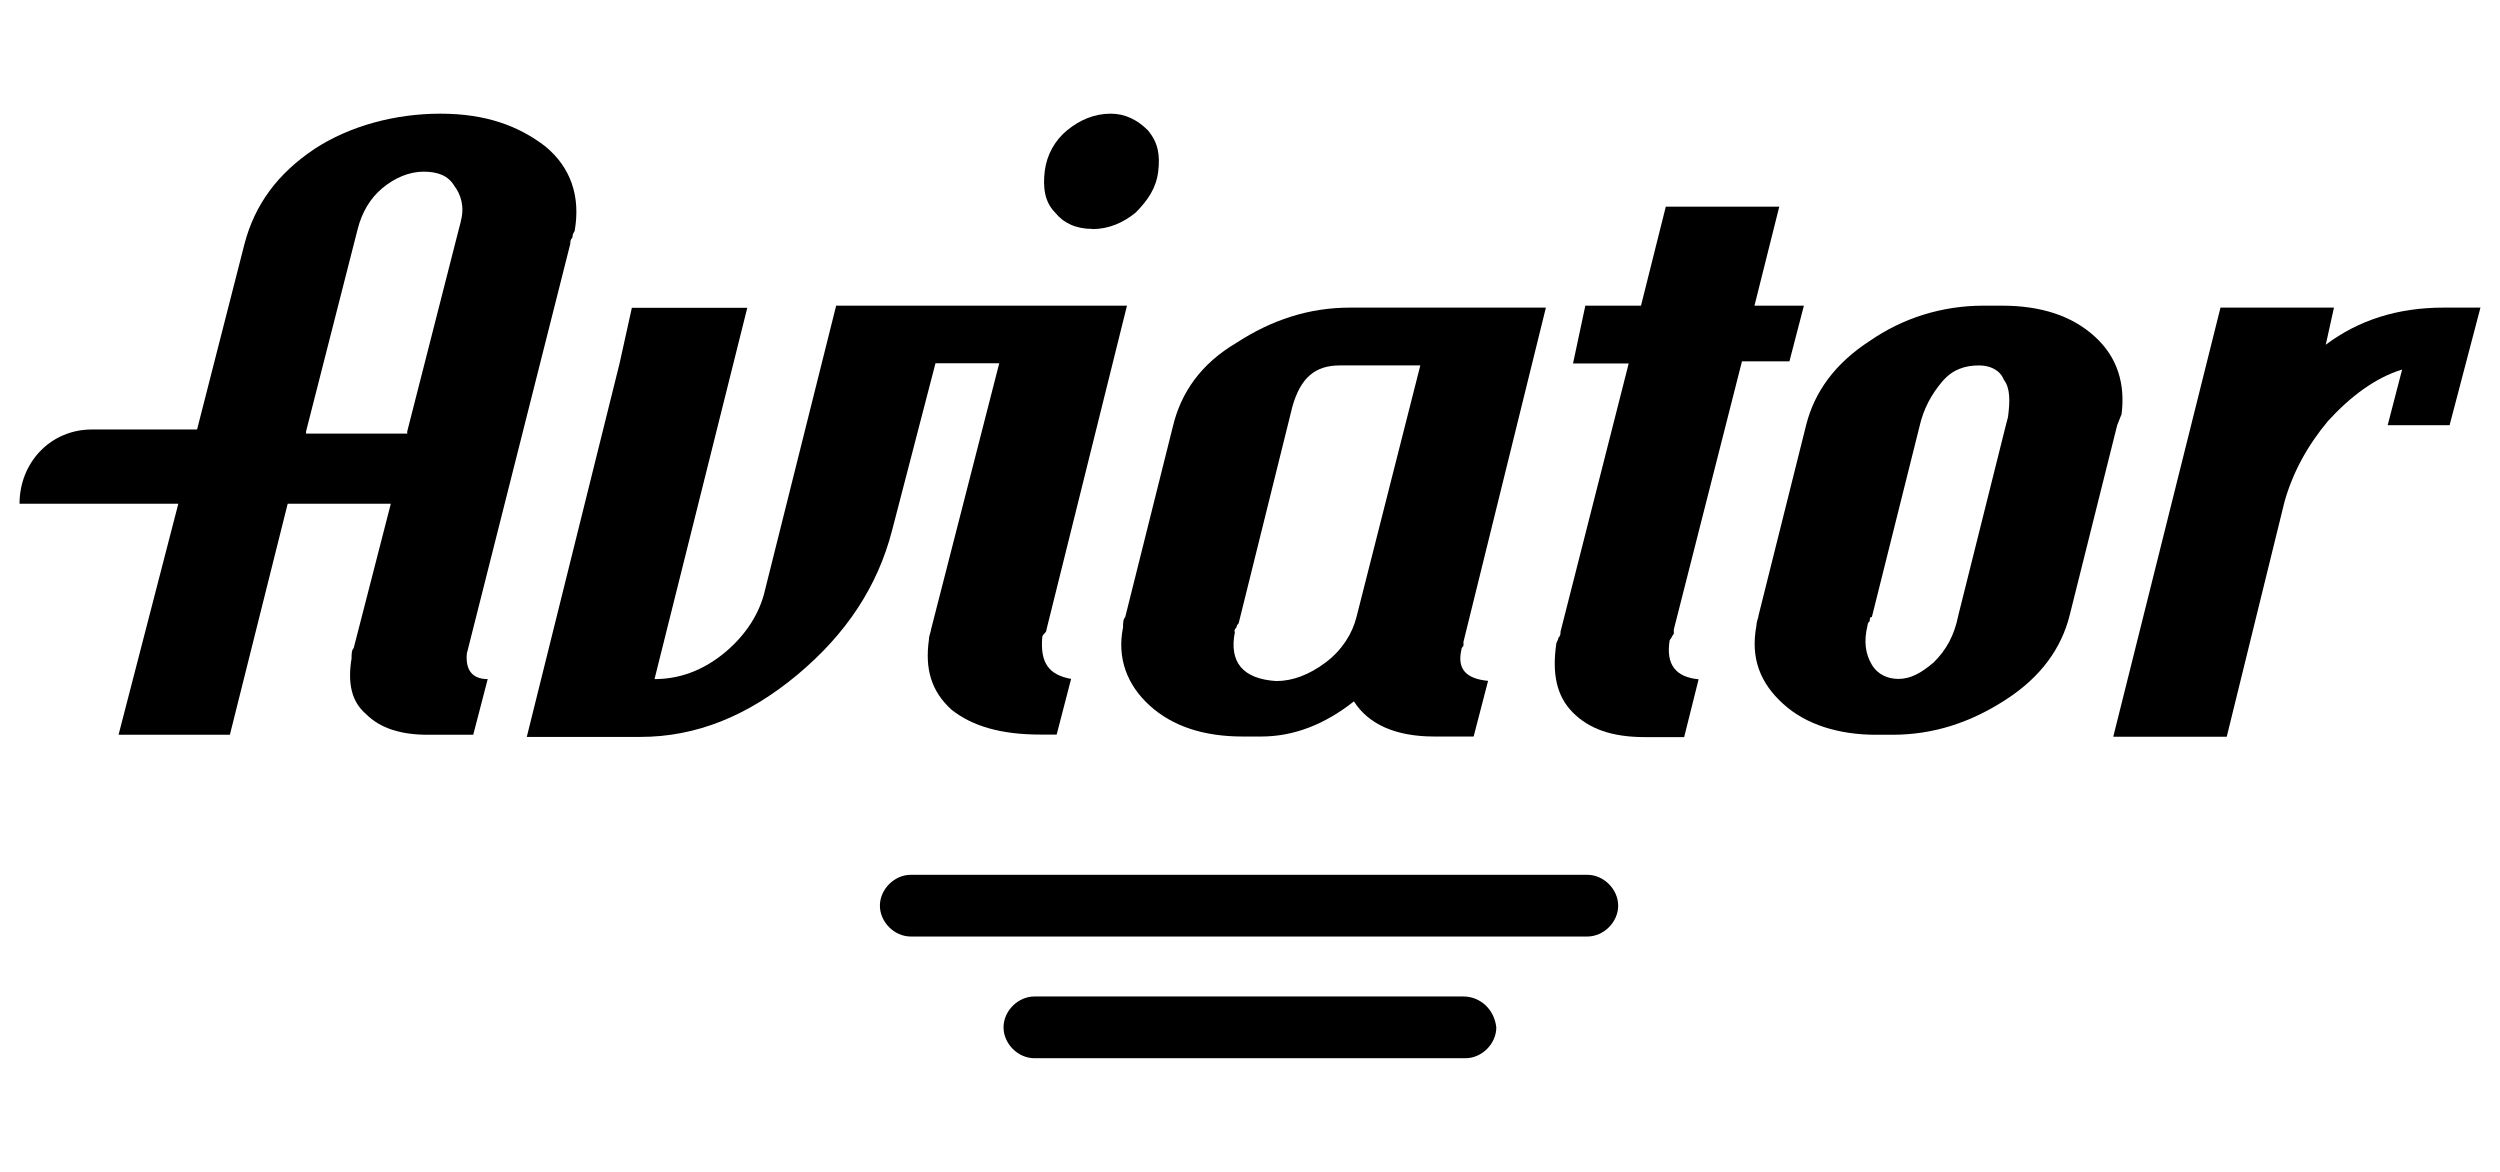 <svg width="128" height="60" viewBox="0 0 128 60" fill="none" xmlns="http://www.w3.org/2000/svg">
<path d="M47.891 18.6H51.161L47.671 32.22C47.671 32.33 47.561 32.54 47.561 32.75C47.351 34.23 47.671 35.39 48.721 36.34C49.781 37.18 51.251 37.61 53.261 37.61H54.101L54.841 34.76C53.681 34.55 53.261 33.92 53.361 32.65C53.361 32.577 53.398 32.507 53.471 32.44C53.544 32.373 53.581 32.303 53.581 32.23L57.701 15.65H42.811L39.111 30.44C38.791 31.6 38.051 32.66 37.001 33.5C35.941 34.34 34.781 34.77 33.511 34.77L38.261 15.76H32.351L31.721 18.61L26.971 37.73H32.781C35.631 37.73 38.271 36.67 40.811 34.56C43.341 32.45 44.931 30.02 45.671 27.17L47.891 18.62V18.6Z" fill="black"/>
<path d="M55.92 11.73C56.76 11.73 57.5 11.41 58.14 10.89C58.77 10.26 59.2 9.62 59.3 8.78C59.4 7.94 59.3 7.3 58.77 6.67C58.24 6.14 57.61 5.82 56.87 5.82C56.03 5.82 55.29 6.14 54.65 6.66C54.01 7.18 53.59 7.93 53.49 8.77C53.39 9.61 53.49 10.35 54.02 10.88C54.44 11.41 55.08 11.72 55.92 11.72V11.73Z" fill="black"/>
<path d="M57.5 32.12C57.18 33.7 57.71 35.08 58.87 36.13C60.03 37.18 61.62 37.71 63.62 37.71H64.57C66.26 37.71 67.84 37.08 69.32 35.91C70.06 37.07 71.43 37.71 73.44 37.71H75.45L76.19 34.86C75.03 34.75 74.61 34.23 74.82 33.28C74.82 33.207 74.857 33.137 74.93 33.07V32.86L79.15 15.75H69.12C67.01 15.75 65.11 16.38 63.31 17.55C61.51 18.61 60.46 20.08 60.04 21.88L57.61 31.6C57.5 31.71 57.5 31.92 57.5 32.13V32.12ZM63.2 32.33C63.2 32.33 63.2 32.22 63.31 32.12C63.31 32.01 63.42 31.91 63.42 31.91L66.17 20.82C66.59 19.34 67.33 18.71 68.6 18.71H72.72L69.45 31.6C69.24 32.44 68.71 33.29 67.87 33.92C67.03 34.55 66.18 34.87 65.34 34.87C63.65 34.76 62.91 33.92 63.23 32.34L63.2 32.33Z" fill="black"/>
<path d="M108.62 21.24C108.83 19.66 108.41 18.28 107.25 17.23C106.09 16.17 104.5 15.65 102.5 15.65H101.55C99.44 15.65 97.43 16.28 95.74 17.45C93.94 18.61 92.89 20.09 92.47 21.78L90.04 31.5C90.04 31.61 89.93 31.82 89.93 32.03C89.61 33.72 90.14 34.99 91.3 36.04C92.46 37.1 94.15 37.62 96.05 37.62H96.89C99 37.62 100.9 36.99 102.7 35.82C104.5 34.66 105.55 33.18 105.97 31.49L108.4 21.77L108.61 21.24H108.62ZM102.81 21.35L102.7 21.77L100.27 31.49C100.06 32.55 99.64 33.29 99 33.92C98.37 34.45 97.84 34.76 97.2 34.76C96.67 34.76 96.14 34.55 95.83 34.02C95.52 33.49 95.41 32.86 95.62 32.01C95.62 31.937 95.657 31.867 95.73 31.8C95.73 31.69 95.73 31.59 95.84 31.59L98.27 21.87C98.48 20.92 98.9 20.18 99.43 19.55C99.96 18.92 100.59 18.71 101.33 18.71C101.86 18.71 102.39 18.92 102.6 19.45C102.92 19.87 102.92 20.51 102.81 21.35Z" fill="black"/>
<path d="M125.099 15.75C122.779 15.75 120.769 16.38 119.079 17.65L119.499 15.75H113.689L108.199 37.72H114.009L116.969 25.68C117.389 24.2 118.129 22.83 119.189 21.56C120.349 20.29 121.619 19.34 122.989 18.92L122.249 21.77H125.419L126.999 15.75H125.099Z" fill="black"/>
<path d="M23.92 33.39L29.2 12.48C29.2 12.37 29.2 12.27 29.31 12.16C29.31 11.95 29.42 11.84 29.42 11.84C29.74 10.04 29.21 8.57 27.94 7.51C26.57 6.45 24.88 5.82 22.55 5.82C20.22 5.82 17.9 6.45 16.11 7.62C14.21 8.89 13.05 10.47 12.52 12.48L10.09 21.99H4.7C2.59 21.99 1 23.68 1 25.79H9.13L6.07 37.62H11.77L14.73 25.79H20.01L18.11 33.18C18 33.29 18 33.5 18 33.71C17.79 34.98 18 35.93 18.74 36.56C19.48 37.3 20.54 37.62 21.91 37.62H24.23L24.97 34.77C24.13 34.77 23.81 34.24 23.91 33.4L23.92 33.39ZM23.6 11.32L23.49 11.74L20.85 22.09V22.2H15.67V22.09L18.31 11.74C18.52 10.9 18.94 10.16 19.58 9.63C20.22 9.1 20.95 8.79 21.69 8.79C22.43 8.79 22.96 9 23.27 9.53C23.59 9.95 23.8 10.59 23.59 11.33L23.6 11.32Z" fill="black"/>
<path d="M85.699 32.44V32.23L89.189 18.5H91.619L92.359 15.65H89.829L91.099 10.58H85.289L84.019 15.65H81.169L80.539 18.61H83.389L79.899 32.34C79.899 32.45 79.899 32.55 79.789 32.66C79.789 32.77 79.679 32.87 79.679 32.98C79.469 34.46 79.679 35.62 80.519 36.47C81.359 37.32 82.529 37.74 84.219 37.74H86.229L86.969 34.78C85.809 34.67 85.279 34.04 85.489 32.77C85.599 32.66 85.599 32.56 85.699 32.45V32.44Z" fill="black"/>
<path d="M81.271 44.79H46.631C45.791 44.79 45.051 45.53 45.051 46.37C45.051 47.21 45.791 47.95 46.631 47.95H81.271C82.111 47.95 82.851 47.21 82.851 46.37C82.851 45.53 82.111 44.79 81.271 44.79Z" fill="black"/>
<path d="M74.931 51.02H52.961C52.121 51.02 51.381 51.761 51.381 52.6C51.381 53.441 52.121 54.181 52.961 54.181H75.031C75.871 54.181 76.611 53.441 76.611 52.6C76.501 51.651 75.771 51.02 74.921 51.02H74.931Z" fill="black"/>
</svg>
